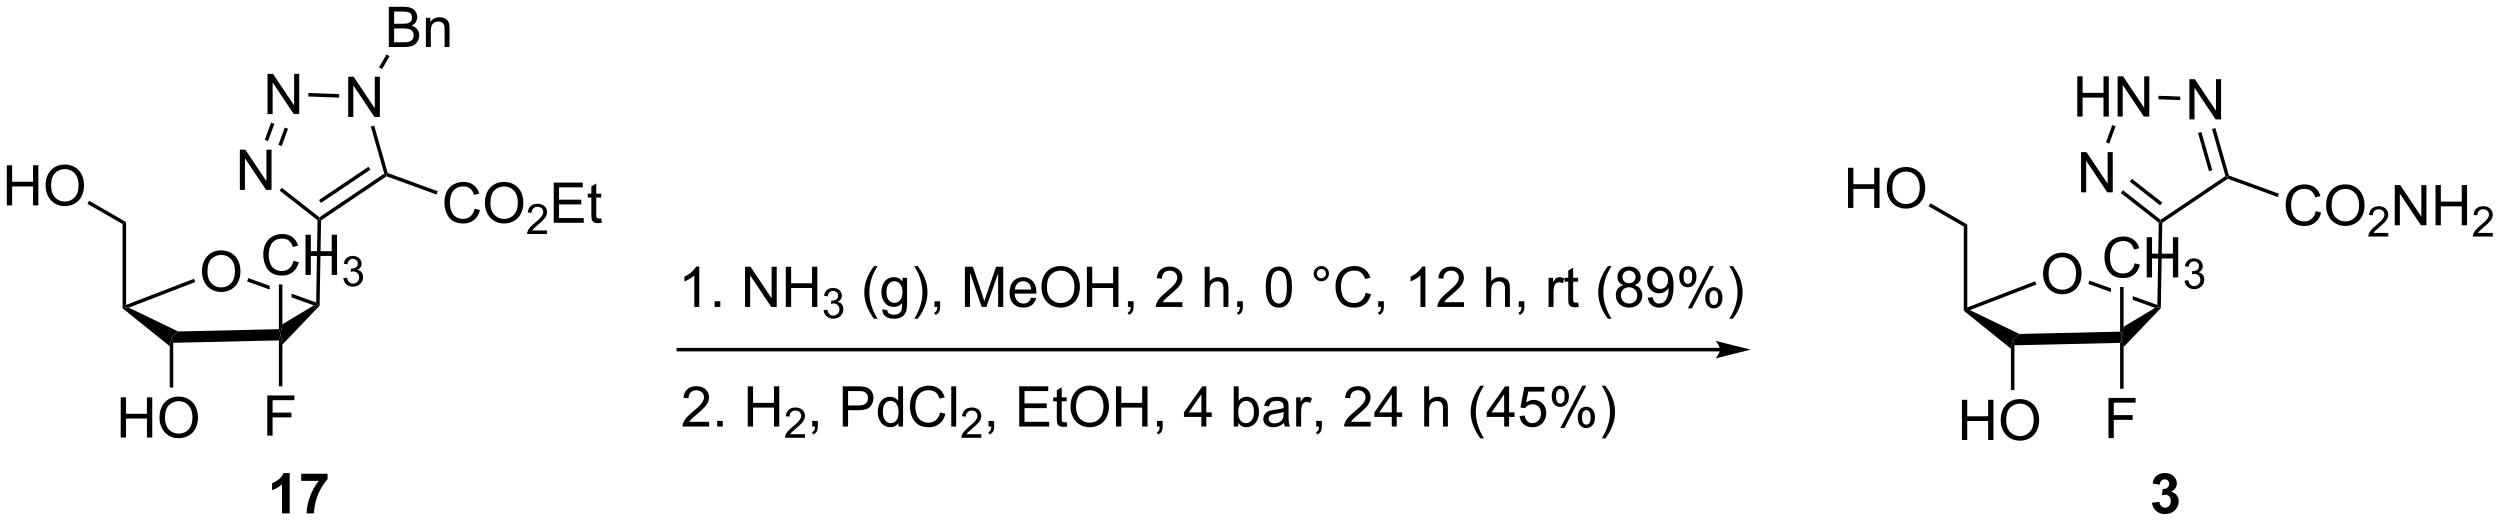 <?xml version="1.0" encoding="UTF-8"?>
<!DOCTYPE svg PUBLIC '-//W3C//DTD SVG 1.0//EN'
          'http://www.w3.org/TR/2001/REC-SVG-20010904/DTD/svg10.dtd'>
<svg stroke-dasharray="none" shape-rendering="auto" xmlns="http://www.w3.org/2000/svg" font-family="'Dialog'" text-rendering="auto" width="977" fill-opacity="1" color-interpolation="auto" color-rendering="auto" preserveAspectRatio="xMidYMid meet" font-size="12px" viewBox="0 0 977 204" fill="black" xmlns:xlink="http://www.w3.org/1999/xlink" stroke="black" image-rendering="auto" stroke-miterlimit="10" stroke-linecap="square" stroke-linejoin="miter" font-style="normal" stroke-width="1" height="204" stroke-dashoffset="0" font-weight="normal" stroke-opacity="1"
><!--Generated by the Batik Graphics2D SVG Generator--><defs id="genericDefs"
  /><g
  ><defs id="defs1"
    ><clipPath clipPathUnits="userSpaceOnUse" id="clipPath1"
      ><path d="M2.286 1.596 L368.596 1.596 L368.596 77.933 L2.286 77.933 L2.286 1.596 Z"
      /></clipPath
      ><clipPath clipPathUnits="userSpaceOnUse" id="clipPath2"
      ><path d="M0.622 15.857 L0.622 90.072 L356.747 90.072 L356.747 15.857 Z"
      /></clipPath
    ></defs
    ><g transform="scale(2.667,2.667) translate(-2.286,-1.596) matrix(1.029,0,0,1.029,1.646,-14.715)"
    ><path d="M29.385 54.543 Q29.385 53.116 30.151 52.311 Q30.916 51.504 32.127 51.504 Q32.919 51.504 33.554 51.884 Q34.192 52.261 34.526 52.939 Q34.862 53.616 34.862 54.475 Q34.862 55.347 34.51 56.035 Q34.158 56.722 33.513 57.077 Q32.869 57.431 32.122 57.431 Q31.315 57.431 30.677 57.04 Q30.041 56.647 29.713 55.972 Q29.385 55.295 29.385 54.543 ZM30.166 54.553 Q30.166 55.59 30.721 56.186 Q31.278 56.78 32.119 56.78 Q32.974 56.78 33.526 56.178 Q34.08 55.577 34.08 54.472 Q34.08 53.772 33.843 53.251 Q33.606 52.73 33.151 52.444 Q32.697 52.155 32.13 52.155 Q31.325 52.155 30.744 52.709 Q30.166 53.261 30.166 54.553 Z" stroke="none" clip-path="url(#clipPath2)"
    /></g
    ><g transform="matrix(2.743,0,0,2.743,-1.707,-43.495)"
    ><path d="M25.302 64.696 L25.052 63.901 L26.001 63.08 L40.356 62.753 L40.606 63.548 L40.356 64.354 Z" stroke="none" clip-path="url(#clipPath2)"
    /></g
    ><g transform="matrix(2.743,0,0,2.743,-1.707,-43.495)"
    ><path d="M40.856 64.95 L40.606 63.548 L40.856 62.056 L45.331 59.364 L45.909 59.306 L46.157 59.405 Z" stroke="none" clip-path="url(#clipPath2)"
    /></g
    ><g transform="matrix(2.743,0,0,2.743,-1.707,-43.495)"
    ><path d="M35.993 55.481 L35.825 55.952 L39.056 57.112 L39.056 57.112 L39.056 56.58 L35.993 55.481 ZM42.156 57.693 L42.156 58.224 L42.156 58.224 L45.331 59.364 L45.909 59.306 L45.665 58.953 L42.156 57.693 Z" stroke="none" clip-path="url(#clipPath2)"
    /></g
    ><g transform="matrix(2.743,0,0,2.743,-1.707,-43.495)"
    ><path d="M28.255 55.576 L28.435 56.043 L18.962 59.686 L18.335 59.659 L18.585 59.295 Z" stroke="none" clip-path="url(#clipPath2)"
    /></g
    ><g transform="matrix(2.743,0,0,2.743,-1.707,-43.495)"
    ><path d="M18.085 59.777 L18.335 59.659 L18.962 59.686 L26.001 63.08 L25.052 63.901 L24.802 65.179 Z" stroke="none" clip-path="url(#clipPath2)"
    /></g
    ><g transform="matrix(2.743,0,0,2.743,-1.707,-43.495)"
    ><path d="M50.231 32.515 L50.231 26.789 L51.01 26.789 L54.017 31.283 L54.017 26.789 L54.744 26.789 L54.744 32.515 L53.965 32.515 L50.958 28.015 L50.958 32.515 L50.231 32.515 Z" stroke="none" clip-path="url(#clipPath2)"
    /></g
    ><g transform="matrix(2.743,0,0,2.743,-1.707,-43.495)"
    ><path d="M38.738 32.105 L38.738 26.378 L39.517 26.378 L42.525 30.873 L42.525 26.378 L43.251 26.378 L43.251 32.105 L42.473 32.105 L39.465 27.605 L39.465 32.105 L38.738 32.105 Z" stroke="none" clip-path="url(#clipPath2)"
    /></g
    ><g transform="matrix(2.743,0,0,2.743,-1.707,-43.495)"
    ><path d="M34.796 42.908 L34.796 37.181 L35.575 37.181 L38.583 41.676 L38.583 37.181 L39.309 37.181 L39.309 42.908 L38.531 42.908 L35.523 38.408 L35.523 42.908 L34.796 42.908 Z" stroke="none" clip-path="url(#clipPath2)"
    /></g
    ><g transform="matrix(2.743,0,0,2.743,-1.707,-43.495)"
    ><path d="M46.366 47.255 L46.118 47.12 L46.13 46.812 L55.367 40.591 L55.658 40.697 L55.691 40.976 ZM46.349 44.771 L53.394 40.028 L53.114 39.613 L46.07 44.356 Z" stroke="none" clip-path="url(#clipPath2)"
    /></g
    ><g transform="matrix(2.743,0,0,2.743,-1.707,-43.495)"
    ><path d="M55.863 40.506 L55.658 40.697 L55.367 40.591 L53.45 33.884 L53.931 33.746 Z" stroke="none" clip-path="url(#clipPath2)"
    /></g
    ><g transform="matrix(2.743,0,0,2.743,-1.707,-43.495)"
    ><path d="M48.94 29.263 L48.922 29.763 L44.545 29.606 L44.563 29.107 Z" stroke="none" clip-path="url(#clipPath2)"
    /></g
    ><g transform="matrix(2.743,0,0,2.743,-1.707,-43.495)"
    ><path d="M39.246 33.319 L39.715 33.49 L38.815 35.959 L38.345 35.788 ZM41.19 34.029 L40.289 36.498 L40.759 36.669 L41.66 34.2 Z" stroke="none" clip-path="url(#clipPath2)"
    /></g
    ><g transform="matrix(2.743,0,0,2.743,-1.707,-43.495)"
    ><path d="M40.458 43.008 L40.766 42.614 L46.13 46.812 L46.118 47.12 L45.866 47.24 Z" stroke="none" clip-path="url(#clipPath2)"
    /></g
    ><g transform="matrix(2.743,0,0,2.743,-1.707,-43.495)"
    ><path d="M17.821 78.189 L17.821 72.462 L18.579 72.462 L18.579 74.814 L21.556 74.814 L21.556 72.462 L22.314 72.462 L22.314 78.189 L21.556 78.189 L21.556 75.488 L18.579 75.488 L18.579 78.189 L17.821 78.189 ZM23.346 75.4 Q23.346 73.972 24.112 73.168 Q24.877 72.361 26.088 72.361 Q26.88 72.361 27.515 72.741 Q28.154 73.118 28.487 73.795 Q28.823 74.472 28.823 75.332 Q28.823 76.204 28.471 76.892 Q28.12 77.579 27.474 77.933 Q26.831 78.288 26.083 78.288 Q25.276 78.288 24.638 77.897 Q24.002 77.504 23.674 76.829 Q23.346 76.152 23.346 75.4 ZM24.127 75.41 Q24.127 76.446 24.682 77.043 Q25.239 77.636 26.081 77.636 Q26.935 77.636 27.487 77.035 Q28.041 76.433 28.041 75.329 Q28.041 74.629 27.805 74.108 Q27.567 73.587 27.112 73.301 Q26.659 73.011 26.091 73.011 Q25.286 73.011 24.706 73.566 Q24.127 74.118 24.127 75.41 Z" stroke="none" clip-path="url(#clipPath2)"
    /></g
    ><g transform="matrix(2.743,0,0,2.743,-1.707,-43.495)"
    ><path d="M24.802 65.179 L25.052 63.901 L25.302 64.696 L25.302 71.072 L24.802 71.072 Z" stroke="none" clip-path="url(#clipPath2)"
    /></g
    ><g transform="matrix(2.743,0,0,2.743,-1.707,-43.495)"
    ><path d="M38.7 77.923 L38.7 72.196 L42.564 72.196 L42.564 72.871 L39.458 72.871 L39.458 74.644 L42.145 74.644 L42.145 75.321 L39.458 75.321 L39.458 77.923 L38.7 77.923 Z" stroke="none" clip-path="url(#clipPath2)"
    /></g
    ><g transform="matrix(2.743,0,0,2.743,-1.707,-43.495)"
    ><path d="M40.356 64.354 L40.606 63.548 L40.856 64.95 L40.856 70.889 L40.356 70.889 Z" stroke="none" clip-path="url(#clipPath2)"
    /></g
    ><g transform="matrix(2.743,0,0,2.743,-1.707,-43.495)"
    ><path d="M45.866 47.24 L46.118 47.12 L46.366 47.255 L46.157 59.405 L45.909 59.306 L45.665 58.953 Z" stroke="none" clip-path="url(#clipPath2)"
    /></g
    ><g transform="matrix(2.743,0,0,2.743,-1.707,-43.495)"
    ><path d="M18.585 59.295 L18.335 59.659 L18.085 59.777 L18.085 47.785 L18.585 47.496 Z" stroke="none" clip-path="url(#clipPath2)"
    /></g
    ><g transform="matrix(2.743,0,0,2.743,-1.707,-43.495)"
    ><path d="M1.595 45.124 L1.595 39.398 L2.352 39.398 L2.352 41.749 L5.329 41.749 L5.329 39.398 L6.087 39.398 L6.087 45.124 L5.329 45.124 L5.329 42.424 L2.352 42.424 L2.352 45.124 L1.595 45.124 ZM7.119 42.335 Q7.119 40.908 7.885 40.104 Q8.65 39.296 9.861 39.296 Q10.653 39.296 11.289 39.676 Q11.927 40.054 12.26 40.731 Q12.596 41.408 12.596 42.268 Q12.596 43.14 12.244 43.828 Q11.893 44.515 11.247 44.869 Q10.604 45.223 9.856 45.223 Q9.049 45.223 8.411 44.833 Q7.776 44.44 7.447 43.765 Q7.119 43.088 7.119 42.335 ZM7.901 42.346 Q7.901 43.382 8.455 43.979 Q9.012 44.572 9.854 44.572 Q10.708 44.572 11.26 43.971 Q11.815 43.369 11.815 42.265 Q11.815 41.565 11.578 41.044 Q11.341 40.523 10.885 40.236 Q10.432 39.947 9.864 39.947 Q9.059 39.947 8.479 40.502 Q7.901 41.054 7.901 42.346 Z" stroke="none" clip-path="url(#clipPath2)"
    /></g
    ><g transform="matrix(2.743,0,0,2.743,-1.707,-43.495)"
    ><path d="M18.585 47.496 L18.085 47.785 L13.08 44.895 L13.33 44.461 Z" stroke="none" clip-path="url(#clipPath2)"
    /></g
    ><g transform="matrix(2.743,0,0,2.743,-1.707,-43.495)"
    ><path d="M68.245 45.59 L69.003 45.781 Q68.766 46.715 68.147 47.208 Q67.527 47.697 66.633 47.697 Q65.706 47.697 65.126 47.32 Q64.547 46.942 64.243 46.228 Q63.941 45.512 63.941 44.692 Q63.941 43.796 64.282 43.132 Q64.626 42.465 65.256 42.119 Q65.886 41.773 66.644 41.773 Q67.503 41.773 68.089 42.21 Q68.675 42.648 68.907 43.442 L68.159 43.616 Q67.962 42.991 67.581 42.708 Q67.204 42.421 66.628 42.421 Q65.969 42.421 65.524 42.739 Q65.081 43.054 64.902 43.588 Q64.722 44.122 64.722 44.687 Q64.722 45.419 64.936 45.963 Q65.149 46.507 65.597 46.778 Q66.047 47.046 66.571 47.046 Q67.206 47.046 67.647 46.679 Q68.089 46.312 68.245 45.59 ZM69.708 44.809 Q69.708 43.382 70.473 42.577 Q71.239 41.77 72.45 41.77 Q73.242 41.77 73.877 42.15 Q74.515 42.528 74.848 43.205 Q75.184 43.882 75.184 44.741 Q75.184 45.614 74.833 46.301 Q74.481 46.989 73.835 47.343 Q73.192 47.697 72.445 47.697 Q71.637 47.697 70.999 47.306 Q70.364 46.913 70.036 46.239 Q69.708 45.562 69.708 44.809 ZM70.489 44.82 Q70.489 45.856 71.044 46.452 Q71.601 47.046 72.442 47.046 Q73.296 47.046 73.848 46.445 Q74.403 45.843 74.403 44.739 Q74.403 44.038 74.166 43.517 Q73.929 42.997 73.473 42.71 Q73.02 42.421 72.453 42.421 Q71.648 42.421 71.067 42.976 Q70.489 43.528 70.489 44.82 Z" stroke="none" clip-path="url(#clipPath2)"
    /></g
    ><g transform="matrix(2.743,0,0,2.743,-1.707,-43.495)"
    ><path d="M78.564 48.69 L78.564 49.198 L75.724 49.198 Q75.718 49.007 75.786 48.831 Q75.894 48.542 76.132 48.261 Q76.372 47.98 76.823 47.61 Q77.523 47.036 77.769 46.7 Q78.015 46.364 78.015 46.065 Q78.015 45.753 77.79 45.538 Q77.568 45.321 77.206 45.321 Q76.826 45.321 76.597 45.55 Q76.368 45.778 76.367 46.183 L75.823 46.128 Q75.88 45.52 76.243 45.204 Q76.607 44.886 77.218 44.886 Q77.837 44.886 78.197 45.23 Q78.558 45.571 78.558 46.077 Q78.558 46.335 78.453 46.585 Q78.347 46.833 78.101 47.108 Q77.857 47.384 77.288 47.864 Q76.814 48.263 76.679 48.405 Q76.544 48.548 76.456 48.69 L78.564 48.69 Z" stroke="none" clip-path="url(#clipPath2)"
    /></g
    ><g transform="matrix(2.743,0,0,2.743,-1.707,-43.495)"
    ><path d="M79.512 47.598 L79.512 41.872 L83.653 41.872 L83.653 42.546 L80.27 42.546 L80.27 44.301 L83.439 44.301 L83.439 44.973 L80.27 44.973 L80.27 46.921 L83.785 46.921 L83.785 47.598 L79.512 47.598 ZM86.278 46.968 L86.379 47.59 Q86.082 47.653 85.848 47.653 Q85.465 47.653 85.254 47.533 Q85.043 47.411 84.957 47.213 Q84.871 47.015 84.871 46.382 L84.871 43.997 L84.356 43.997 L84.356 43.45 L84.871 43.45 L84.871 42.421 L85.572 41.999 L85.572 43.45 L86.278 43.45 L86.278 43.997 L85.572 43.997 L85.572 46.421 Q85.572 46.723 85.608 46.809 Q85.645 46.895 85.728 46.947 Q85.814 46.997 85.97 46.997 Q86.088 46.997 86.278 46.968 Z" stroke="none" clip-path="url(#clipPath2)"
    /></g
    ><g transform="matrix(2.743,0,0,2.743,-1.707,-43.495)"
    ><path d="M55.691 40.976 L55.658 40.697 L55.863 40.506 L62.995 43.108 L62.823 43.578 Z" stroke="none" clip-path="url(#clipPath2)"
    /></g
    ><g transform="matrix(2.743,0,0,2.743,-1.707,-43.495)"
    ><path d="M56.02 22.556 L56.02 16.829 L58.169 16.829 Q58.825 16.829 59.221 17.004 Q59.619 17.176 59.843 17.538 Q60.067 17.9 60.067 18.293 Q60.067 18.66 59.866 18.986 Q59.669 19.308 59.267 19.509 Q59.786 19.66 60.064 20.027 Q60.346 20.394 60.346 20.894 Q60.346 21.298 60.174 21.644 Q60.004 21.988 59.754 22.176 Q59.504 22.363 59.127 22.459 Q58.752 22.556 58.205 22.556 L56.02 22.556 ZM56.778 19.236 L58.017 19.236 Q58.52 19.236 58.739 19.168 Q59.028 19.082 59.174 18.884 Q59.322 18.683 59.322 18.384 Q59.322 18.098 59.184 17.881 Q59.049 17.665 58.794 17.584 Q58.541 17.504 57.924 17.504 L56.778 17.504 L56.778 19.236 ZM56.778 21.879 L58.205 21.879 Q58.572 21.879 58.721 21.853 Q58.981 21.806 59.156 21.697 Q59.333 21.587 59.444 21.379 Q59.559 21.168 59.559 20.894 Q59.559 20.574 59.395 20.34 Q59.231 20.103 58.939 20.006 Q58.65 19.91 58.103 19.91 L56.778 19.91 L56.778 21.879 ZM61.299 22.556 L61.299 18.407 L61.931 18.407 L61.931 18.996 Q62.387 18.314 63.252 18.314 Q63.627 18.314 63.939 18.449 Q64.254 18.582 64.411 18.801 Q64.567 19.019 64.629 19.322 Q64.668 19.517 64.668 20.004 L64.668 22.556 L63.965 22.556 L63.965 20.032 Q63.965 19.603 63.882 19.389 Q63.801 19.176 63.593 19.051 Q63.385 18.923 63.103 18.923 Q62.653 18.923 62.327 19.209 Q62.002 19.493 62.002 20.29 L62.002 22.556 L61.299 22.556 Z" stroke="none" clip-path="url(#clipPath2)"
    /></g
    ><g transform="matrix(2.743,0,0,2.743,-1.707,-43.495)"
    ><path d="M55.059 25.702 L54.626 25.452 L55.69 23.609 L56.123 23.859 Z" stroke="none" clip-path="url(#clipPath2)"
    /></g
    ><g transform="matrix(2.743,0,0,2.743,-1.707,-43.495)"
    ><path d="M42.434 53.015 L43.192 53.205 Q42.955 54.14 42.335 54.632 Q41.715 55.122 40.822 55.122 Q39.895 55.122 39.314 54.744 Q38.736 54.367 38.432 53.653 Q38.13 52.937 38.13 52.117 Q38.13 51.221 38.471 50.557 Q38.814 49.89 39.445 49.544 Q40.075 49.197 40.833 49.197 Q41.692 49.197 42.278 49.635 Q42.864 50.072 43.096 50.867 L42.348 51.041 Q42.15 50.416 41.77 50.132 Q41.393 49.846 40.817 49.846 Q40.158 49.846 39.713 50.163 Q39.27 50.479 39.09 51.013 Q38.911 51.546 38.911 52.111 Q38.911 52.843 39.124 53.388 Q39.338 53.932 39.786 54.203 Q40.236 54.471 40.76 54.471 Q41.395 54.471 41.835 54.104 Q42.278 53.736 42.434 53.015 ZM44.149 55.023 L44.149 49.296 L44.907 49.296 L44.907 51.648 L47.883 51.648 L47.883 49.296 L48.641 49.296 L48.641 55.023 L47.883 55.023 L47.883 52.322 L44.907 52.322 L44.907 55.023 L44.149 55.023 Z" stroke="none" clip-path="url(#clipPath2)"
    /></g
    ><g transform="matrix(2.743,0,0,2.743,-1.707,-43.495)"
    ><path d="M49.538 55.488 L50.065 55.418 Q50.157 55.867 50.374 56.064 Q50.592 56.262 50.907 56.262 Q51.278 56.262 51.534 56.004 Q51.792 55.746 51.792 55.365 Q51.792 55.002 51.553 54.767 Q51.317 54.531 50.95 54.531 Q50.801 54.531 50.579 54.59 L50.637 54.127 Q50.69 54.133 50.721 54.133 Q51.059 54.133 51.329 53.957 Q51.598 53.781 51.598 53.414 Q51.598 53.125 51.401 52.935 Q51.206 52.744 50.895 52.744 Q50.587 52.744 50.382 52.937 Q50.176 53.131 50.118 53.517 L49.59 53.424 Q49.688 52.892 50.03 52.601 Q50.374 52.31 50.883 52.31 Q51.235 52.31 51.53 52.461 Q51.827 52.611 51.983 52.873 Q52.139 53.133 52.139 53.426 Q52.139 53.705 51.989 53.933 Q51.84 54.162 51.547 54.297 Q51.928 54.385 52.139 54.662 Q52.35 54.937 52.35 55.353 Q52.35 55.916 51.94 56.308 Q51.53 56.699 50.903 56.699 Q50.339 56.699 49.964 56.363 Q49.59 56.025 49.538 55.488 Z" stroke="none" clip-path="url(#clipPath2)"
    /></g
    ><g transform="matrix(2.743,0,0,2.743,-1.707,-43.495)"
    ><path d="M40.856 62.056 L40.606 63.548 L40.356 62.753 L40.356 56.389 L40.856 56.389 Z" stroke="none" clip-path="url(#clipPath2)"
    /></g
    ><g transform="matrix(2.743,0,0,2.743,-1.707,-43.495)"
    ><path d="M100.248 59.585 L99.544 59.585 L99.544 55.103 Q99.289 55.346 98.878 55.588 Q98.466 55.83 98.138 55.953 L98.138 55.273 Q98.727 54.994 99.167 54.601 Q99.609 54.205 99.794 53.835 L100.248 53.835 L100.248 59.585 ZM102.442 59.585 L102.442 58.783 L103.244 58.783 L103.244 59.585 L102.442 59.585 ZM106.77 59.585 L106.77 53.859 L107.548 53.859 L110.556 58.353 L110.556 53.859 L111.283 53.859 L111.283 59.585 L110.504 59.585 L107.496 55.085 L107.496 59.585 L106.77 59.585 ZM112.578 59.585 L112.578 53.859 L113.336 53.859 L113.336 56.21 L116.313 56.21 L116.313 53.859 L117.07 53.859 L117.07 59.585 L116.313 59.585 L116.313 56.885 L113.336 56.885 L113.336 59.585 L112.578 59.585 Z" stroke="none" clip-path="url(#clipPath2)"
    /></g
    ><g transform="matrix(2.743,0,0,2.743,-1.707,-43.495)"
    ><path d="M117.967 60.05 L118.494 59.98 Q118.586 60.429 118.803 60.627 Q119.022 60.824 119.336 60.824 Q119.707 60.824 119.963 60.566 Q120.221 60.308 120.221 59.928 Q120.221 59.564 119.983 59.33 Q119.746 59.093 119.379 59.093 Q119.231 59.093 119.008 59.152 L119.067 58.689 Q119.119 58.695 119.15 58.695 Q119.488 58.695 119.758 58.519 Q120.028 58.343 120.028 57.976 Q120.028 57.687 119.83 57.498 Q119.635 57.306 119.324 57.306 Q119.016 57.306 118.811 57.5 Q118.606 57.693 118.547 58.08 L118.02 57.986 Q118.117 57.455 118.459 57.164 Q118.803 56.873 119.313 56.873 Q119.664 56.873 119.959 57.023 Q120.256 57.174 120.412 57.435 Q120.569 57.695 120.569 57.988 Q120.569 58.267 120.418 58.496 Q120.27 58.724 119.977 58.859 Q120.358 58.947 120.569 59.224 Q120.779 59.5 120.779 59.916 Q120.779 60.478 120.369 60.871 Q119.959 61.261 119.332 61.261 Q118.768 61.261 118.393 60.925 Q118.02 60.588 117.967 60.05 Z" stroke="none" clip-path="url(#clipPath2)"
    /></g
    ><g transform="matrix(2.743,0,0,2.743,-1.707,-43.495)"
    ><path d="M125.147 61.27 Q124.564 60.536 124.16 59.551 Q123.759 58.565 123.759 57.51 Q123.759 56.58 124.061 55.728 Q124.413 54.742 125.147 53.76 L125.65 53.76 Q125.178 54.572 125.025 54.921 Q124.788 55.46 124.65 56.046 Q124.483 56.775 124.483 57.515 Q124.483 59.393 125.65 61.27 L125.147 61.27 ZM126.337 59.929 L127.022 60.031 Q127.064 60.348 127.259 60.492 Q127.522 60.687 127.975 60.687 Q128.462 60.687 128.728 60.492 Q128.993 60.296 129.087 59.945 Q129.142 59.731 129.139 59.041 Q128.678 59.585 127.991 59.585 Q127.134 59.585 126.665 58.968 Q126.196 58.351 126.196 57.486 Q126.196 56.893 126.41 56.393 Q126.626 55.89 127.035 55.617 Q127.444 55.343 127.993 55.343 Q128.728 55.343 129.204 55.937 L129.204 55.437 L129.853 55.437 L129.853 59.023 Q129.853 59.992 129.655 60.395 Q129.459 60.801 129.03 61.036 Q128.603 61.27 127.978 61.27 Q127.236 61.27 126.777 60.934 Q126.321 60.601 126.337 59.929 ZM126.92 57.437 Q126.92 58.252 127.243 58.627 Q127.569 59.002 128.056 59.002 Q128.54 59.002 128.868 58.63 Q129.196 58.257 129.196 57.46 Q129.196 56.697 128.858 56.312 Q128.522 55.924 128.045 55.924 Q127.577 55.924 127.249 56.307 Q126.92 56.687 126.92 57.437 ZM131.377 61.27 L130.872 61.27 Q132.042 59.393 132.042 57.515 Q132.042 56.781 131.872 56.057 Q131.739 55.471 131.502 54.932 Q131.349 54.58 130.872 53.76 L131.377 53.76 Q132.112 54.742 132.463 55.728 Q132.763 56.58 132.763 57.51 Q132.763 58.565 132.359 59.551 Q131.956 60.536 131.377 61.27 ZM133.763 59.585 L133.763 58.783 L134.565 58.783 L134.565 59.585 Q134.565 60.028 134.409 60.299 Q134.252 60.57 133.911 60.718 L133.716 60.419 Q133.94 60.32 134.044 60.13 Q134.151 59.942 134.161 59.585 L133.763 59.585 ZM138.091 59.585 L138.091 53.859 L139.232 53.859 L140.588 57.913 Q140.776 58.478 140.862 58.76 Q140.958 58.447 141.167 57.843 L142.536 53.859 L143.557 53.859 L143.557 59.585 L142.825 59.585 L142.825 54.791 L141.161 59.585 L140.479 59.585 L138.823 54.71 L138.823 59.585 L138.091 59.585 ZM147.529 58.249 L148.255 58.338 Q148.083 58.976 147.617 59.328 Q147.154 59.679 146.432 59.679 Q145.521 59.679 144.987 59.119 Q144.456 58.557 144.456 57.546 Q144.456 56.499 144.995 55.921 Q145.534 55.343 146.393 55.343 Q147.224 55.343 147.75 55.911 Q148.279 56.476 148.279 57.502 Q148.279 57.565 148.276 57.69 L145.182 57.69 Q145.221 58.374 145.567 58.739 Q145.917 59.101 146.435 59.101 Q146.823 59.101 147.096 58.898 Q147.37 58.695 147.529 58.249 ZM145.221 57.111 L147.536 57.111 Q147.489 56.588 147.271 56.328 Q146.935 55.921 146.401 55.921 Q145.917 55.921 145.586 56.247 Q145.255 56.57 145.221 57.111 ZM148.999 56.796 Q148.999 55.369 149.764 54.565 Q150.53 53.757 151.741 53.757 Q152.532 53.757 153.168 54.137 Q153.806 54.515 154.139 55.192 Q154.475 55.869 154.475 56.728 Q154.475 57.601 154.124 58.288 Q153.772 58.976 153.126 59.33 Q152.483 59.684 151.736 59.684 Q150.928 59.684 150.29 59.294 Q149.655 58.9 149.327 58.226 Q148.999 57.549 148.999 56.796 ZM149.78 56.807 Q149.78 57.843 150.334 58.44 Q150.892 59.033 151.733 59.033 Q152.587 59.033 153.139 58.432 Q153.694 57.83 153.694 56.726 Q153.694 56.025 153.457 55.505 Q153.22 54.984 152.764 54.697 Q152.311 54.408 151.743 54.408 Q150.939 54.408 150.358 54.963 Q149.78 55.515 149.78 56.807 ZM155.474 59.585 L155.474 53.859 L156.232 53.859 L156.232 56.21 L159.208 56.21 L159.208 53.859 L159.966 53.859 L159.966 59.585 L159.208 59.585 L159.208 56.885 L156.232 56.885 L156.232 59.585 L155.474 59.585 ZM161.321 59.585 L161.321 58.783 L162.124 58.783 L162.124 59.585 Q162.124 60.028 161.967 60.299 Q161.811 60.57 161.47 60.718 L161.275 60.419 Q161.499 60.32 161.603 60.13 Q161.709 59.942 161.72 59.585 L161.321 59.585 ZM169.084 58.908 L169.084 59.585 L165.298 59.585 Q165.29 59.33 165.381 59.096 Q165.525 58.71 165.842 58.335 Q166.163 57.96 166.764 57.468 Q167.696 56.703 168.025 56.255 Q168.353 55.807 168.353 55.408 Q168.353 54.992 168.053 54.705 Q167.756 54.416 167.275 54.416 Q166.767 54.416 166.462 54.721 Q166.157 55.025 166.155 55.565 L165.431 55.492 Q165.506 54.682 165.991 54.26 Q166.475 53.835 167.29 53.835 Q168.116 53.835 168.595 54.294 Q169.077 54.749 169.077 55.424 Q169.077 55.768 168.936 56.101 Q168.795 56.432 168.467 56.799 Q168.142 57.166 167.384 57.807 Q166.751 58.338 166.571 58.528 Q166.392 58.718 166.275 58.908 L169.084 58.908 ZM172.256 59.585 L172.256 53.859 L172.959 53.859 L172.959 55.913 Q173.452 55.343 174.202 55.343 Q174.663 55.343 175.001 55.525 Q175.342 55.705 175.488 56.025 Q175.634 56.346 175.634 56.955 L175.634 59.585 L174.931 59.585 L174.931 56.955 Q174.931 56.429 174.702 56.19 Q174.475 55.947 174.056 55.947 Q173.743 55.947 173.467 56.111 Q173.194 56.273 173.077 56.551 Q172.959 56.828 172.959 57.315 L172.959 59.585 L172.256 59.585 ZM176.888 59.585 L176.888 58.783 L177.69 58.783 L177.69 59.585 Q177.69 60.028 177.534 60.299 Q177.377 60.57 177.036 60.718 L176.841 60.419 Q177.065 60.32 177.169 60.13 Q177.276 59.942 177.286 59.585 L176.888 59.585 ZM180.956 56.76 Q180.956 55.744 181.164 55.127 Q181.372 54.507 181.784 54.171 Q182.198 53.835 182.823 53.835 Q183.284 53.835 183.63 54.02 Q183.979 54.205 184.206 54.557 Q184.432 54.906 184.56 55.408 Q184.69 55.908 184.69 56.76 Q184.69 57.768 184.482 58.387 Q184.276 59.007 183.862 59.346 Q183.45 59.684 182.823 59.684 Q181.995 59.684 181.521 59.088 Q180.956 58.374 180.956 56.76 ZM181.677 56.76 Q181.677 58.171 182.008 58.637 Q182.338 59.103 182.823 59.103 Q183.307 59.103 183.635 58.635 Q183.966 58.166 183.966 56.76 Q183.966 55.346 183.635 54.882 Q183.307 54.416 182.815 54.416 Q182.331 54.416 182.042 54.828 Q181.677 55.351 181.677 56.76 ZM187.794 54.843 Q187.794 54.393 188.112 54.078 Q188.432 53.76 188.877 53.76 Q189.331 53.76 189.646 54.078 Q189.963 54.393 189.963 54.843 Q189.963 55.291 189.643 55.611 Q189.325 55.929 188.877 55.929 Q188.432 55.929 188.112 55.614 Q187.794 55.296 187.794 54.843 ZM188.221 54.843 Q188.221 55.117 188.414 55.309 Q188.607 55.502 188.88 55.502 Q189.151 55.502 189.344 55.309 Q189.536 55.117 189.536 54.843 Q189.536 54.57 189.344 54.377 Q189.151 54.182 188.88 54.182 Q188.607 54.182 188.414 54.377 Q188.221 54.57 188.221 54.843 ZM195.196 57.578 L195.954 57.768 Q195.717 58.703 195.097 59.195 Q194.478 59.684 193.584 59.684 Q192.657 59.684 192.077 59.307 Q191.499 58.929 191.194 58.215 Q190.892 57.499 190.892 56.679 Q190.892 55.783 191.233 55.119 Q191.577 54.453 192.207 54.106 Q192.837 53.76 193.595 53.76 Q194.454 53.76 195.04 54.197 Q195.626 54.635 195.858 55.429 L195.111 55.603 Q194.913 54.978 194.532 54.695 Q194.155 54.408 193.579 54.408 Q192.92 54.408 192.475 54.726 Q192.032 55.041 191.853 55.575 Q191.673 56.109 191.673 56.674 Q191.673 57.406 191.887 57.95 Q192.1 58.494 192.548 58.765 Q192.999 59.033 193.522 59.033 Q194.157 59.033 194.597 58.666 Q195.04 58.299 195.196 57.578 ZM196.982 59.585 L196.982 58.783 L197.784 58.783 L197.784 59.585 Q197.784 60.028 197.627 60.299 Q197.471 60.57 197.13 60.718 L196.935 60.419 Q197.159 60.32 197.263 60.13 Q197.37 59.942 197.38 59.585 L196.982 59.585 ZM203.698 59.585 L202.995 59.585 L202.995 55.103 Q202.739 55.346 202.328 55.588 Q201.917 55.83 201.588 55.953 L201.588 55.273 Q202.177 54.994 202.617 54.601 Q203.06 54.205 203.245 53.835 L203.698 53.835 L203.698 59.585 ZM209.194 58.908 L209.194 59.585 L205.407 59.585 Q205.4 59.33 205.491 59.096 Q205.634 58.71 205.952 58.335 Q206.272 57.96 206.874 57.468 Q207.806 56.703 208.134 56.255 Q208.462 55.807 208.462 55.408 Q208.462 54.992 208.163 54.705 Q207.866 54.416 207.384 54.416 Q206.876 54.416 206.571 54.721 Q206.267 55.025 206.264 55.565 L205.54 55.492 Q205.616 54.682 206.1 54.26 Q206.584 53.835 207.4 53.835 Q208.225 53.835 208.704 54.294 Q209.186 54.749 209.186 55.424 Q209.186 55.768 209.045 56.101 Q208.905 56.432 208.577 56.799 Q208.251 57.166 207.493 57.807 Q206.861 58.338 206.681 58.528 Q206.501 58.718 206.384 58.908 L209.194 58.908 ZM212.366 59.585 L212.366 53.859 L213.069 53.859 L213.069 55.913 Q213.561 55.343 214.311 55.343 Q214.772 55.343 215.111 55.525 Q215.452 55.705 215.597 56.025 Q215.743 56.346 215.743 56.955 L215.743 59.585 L215.04 59.585 L215.04 56.955 Q215.04 56.429 214.811 56.19 Q214.584 55.947 214.165 55.947 Q213.853 55.947 213.577 56.111 Q213.303 56.273 213.186 56.551 Q213.069 56.828 213.069 57.315 L213.069 59.585 L212.366 59.585 ZM216.997 59.585 L216.997 58.783 L217.799 58.783 L217.799 59.585 Q217.799 60.028 217.643 60.299 Q217.487 60.57 217.146 60.718 L216.95 60.419 Q217.174 60.32 217.279 60.13 Q217.385 59.942 217.396 59.585 L216.997 59.585 ZM221.252 59.585 L221.252 55.437 L221.885 55.437 L221.885 56.065 Q222.127 55.624 222.331 55.484 Q222.536 55.343 222.784 55.343 Q223.138 55.343 223.505 55.57 L223.263 56.221 Q223.005 56.07 222.747 56.07 Q222.518 56.07 222.333 56.208 Q222.151 56.346 222.073 56.593 Q221.956 56.968 221.956 57.413 L221.956 59.585 L221.252 59.585 ZM225.458 58.955 L225.56 59.578 Q225.263 59.64 225.029 59.64 Q224.646 59.64 224.435 59.52 Q224.224 59.398 224.138 59.2 Q224.052 59.002 224.052 58.369 L224.052 55.984 L223.536 55.984 L223.536 55.437 L224.052 55.437 L224.052 54.408 L224.752 53.986 L224.752 55.437 L225.458 55.437 L225.458 55.984 L224.752 55.984 L224.752 58.408 Q224.752 58.71 224.789 58.796 Q224.825 58.882 224.909 58.934 Q224.995 58.984 225.151 58.984 Q225.268 58.984 225.458 58.955 ZM229.713 61.27 Q229.13 60.536 228.726 59.551 Q228.325 58.565 228.325 57.51 Q228.325 56.58 228.627 55.728 Q228.979 54.742 229.713 53.76 L230.216 53.76 Q229.745 54.572 229.591 54.921 Q229.354 55.46 229.216 56.046 Q229.049 56.775 229.049 57.515 Q229.049 59.393 230.216 61.27 L229.713 61.27 ZM231.919 56.478 Q231.482 56.32 231.271 56.023 Q231.06 55.726 231.06 55.312 Q231.06 54.687 231.508 54.262 Q231.958 53.835 232.706 53.835 Q233.456 53.835 233.911 54.27 Q234.37 54.705 234.37 55.33 Q234.37 55.728 234.159 56.025 Q233.95 56.32 233.526 56.478 Q234.052 56.65 234.328 57.033 Q234.604 57.416 234.604 57.947 Q234.604 58.682 234.083 59.184 Q233.565 59.684 232.716 59.684 Q231.87 59.684 231.349 59.182 Q230.831 58.679 230.831 57.929 Q230.831 57.369 231.112 56.994 Q231.396 56.617 231.919 56.478 ZM231.779 55.288 Q231.779 55.695 232.039 55.953 Q232.302 56.21 232.721 56.21 Q233.127 56.21 233.385 55.955 Q233.646 55.697 233.646 55.328 Q233.646 54.94 233.377 54.676 Q233.112 54.413 232.713 54.413 Q232.31 54.413 232.044 54.671 Q231.779 54.929 231.779 55.288 ZM231.552 57.932 Q231.552 58.234 231.695 58.515 Q231.838 58.796 232.12 58.95 Q232.401 59.103 232.724 59.103 Q233.229 59.103 233.557 58.781 Q233.885 58.455 233.885 57.955 Q233.885 57.447 233.547 57.117 Q233.208 56.783 232.7 56.783 Q232.206 56.783 231.877 57.111 Q231.552 57.44 231.552 57.932 ZM235.392 58.26 L236.069 58.197 Q236.155 58.674 236.397 58.89 Q236.639 59.103 237.017 59.103 Q237.342 59.103 237.584 58.955 Q237.829 58.807 237.986 58.559 Q238.142 58.312 238.246 57.89 Q238.353 57.468 238.353 57.031 Q238.353 56.984 238.35 56.89 Q238.139 57.226 237.772 57.434 Q237.407 57.643 236.983 57.643 Q236.272 57.643 235.78 57.127 Q235.288 56.611 235.288 55.768 Q235.288 54.898 235.801 54.367 Q236.314 53.835 237.087 53.835 Q237.647 53.835 238.108 54.137 Q238.571 54.437 238.811 54.994 Q239.053 55.549 239.053 56.603 Q239.053 57.703 238.814 58.353 Q238.577 59.002 238.105 59.343 Q237.634 59.684 237.001 59.684 Q236.329 59.684 235.902 59.312 Q235.478 58.937 235.392 58.26 ZM238.272 55.734 Q238.272 55.127 237.949 54.773 Q237.626 54.416 237.173 54.416 Q236.704 54.416 236.355 54.799 Q236.009 55.182 236.009 55.791 Q236.009 56.338 236.34 56.682 Q236.67 57.023 237.155 57.023 Q237.642 57.023 237.957 56.682 Q238.272 56.338 238.272 55.734 ZM239.87 55.234 Q239.87 54.619 240.177 54.19 Q240.487 53.76 241.073 53.76 Q241.612 53.76 241.963 54.145 Q242.317 54.531 242.317 55.275 Q242.317 56.002 241.961 56.395 Q241.604 56.788 241.081 56.788 Q240.56 56.788 240.213 56.403 Q239.87 56.015 239.87 55.234 ZM241.091 54.244 Q240.831 54.244 240.656 54.471 Q240.482 54.697 240.482 55.304 Q240.482 55.853 240.656 56.08 Q240.833 56.304 241.091 56.304 Q241.357 56.304 241.531 56.078 Q241.706 55.851 241.706 55.249 Q241.706 54.695 241.529 54.471 Q241.354 54.244 241.091 54.244 ZM241.096 59.796 L244.229 53.76 L244.799 53.76 L241.677 59.796 L241.096 59.796 ZM243.573 58.242 Q243.573 57.624 243.88 57.197 Q244.19 56.768 244.779 56.768 Q245.317 56.768 245.672 57.153 Q246.026 57.538 246.026 58.283 Q246.026 59.01 245.667 59.403 Q245.31 59.796 244.784 59.796 Q244.263 59.796 243.917 59.408 Q243.573 59.018 243.573 58.242 ZM244.799 57.252 Q244.534 57.252 244.359 57.478 Q244.185 57.705 244.185 58.312 Q244.185 58.859 244.359 59.085 Q244.536 59.312 244.794 59.312 Q245.065 59.312 245.237 59.085 Q245.411 58.859 245.411 58.257 Q245.411 57.703 245.234 57.478 Q245.06 57.252 244.799 57.252 ZM247.506 61.27 L247.001 61.27 Q248.17 59.393 248.17 57.515 Q248.17 56.781 248.001 56.057 Q247.868 55.471 247.631 54.932 Q247.478 54.58 247.001 53.76 L247.506 53.76 Q248.241 54.742 248.592 55.728 Q248.892 56.58 248.892 57.51 Q248.892 58.565 248.488 59.551 Q248.084 60.536 247.506 61.27 Z" stroke="none" clip-path="url(#clipPath2)"
    /></g
    ><g transform="matrix(2.743,0,0,2.743,-1.707,-43.495)"
    ><path d="M101.648 75.951 L101.648 76.628 L97.861 76.628 Q97.854 76.373 97.945 76.138 Q98.088 75.753 98.406 75.378 Q98.726 75.003 99.328 74.51 Q100.26 73.745 100.588 73.297 Q100.916 72.849 100.916 72.451 Q100.916 72.034 100.617 71.748 Q100.32 71.458 99.838 71.458 Q99.33 71.458 99.025 71.763 Q98.721 72.068 98.718 72.607 L97.994 72.534 Q98.07 71.724 98.554 71.302 Q99.038 70.878 99.854 70.878 Q100.679 70.878 101.158 71.336 Q101.64 71.792 101.64 72.466 Q101.64 72.81 101.499 73.143 Q101.359 73.474 101.031 73.841 Q100.705 74.208 99.947 74.849 Q99.314 75.38 99.135 75.57 Q98.955 75.76 98.838 75.951 L101.648 75.951 ZM102.795 76.628 L102.795 75.826 L103.597 75.826 L103.597 76.628 L102.795 76.628 ZM107.154 76.628 L107.154 70.901 L107.912 70.901 L107.912 73.253 L110.889 73.253 L110.889 70.901 L111.647 70.901 L111.647 76.628 L110.889 76.628 L110.889 73.927 L107.912 73.927 L107.912 76.628 L107.154 76.628 Z" stroke="none" clip-path="url(#clipPath2)"
    /></g
    ><g transform="matrix(2.743,0,0,2.743,-1.707,-43.495)"
    ><path d="M115.313 77.72 L115.313 78.228 L112.473 78.228 Q112.467 78.036 112.535 77.861 Q112.643 77.571 112.881 77.29 Q113.121 77.009 113.572 76.64 Q114.272 76.066 114.518 75.73 Q114.764 75.394 114.764 75.095 Q114.764 74.782 114.539 74.567 Q114.317 74.351 113.955 74.351 Q113.574 74.351 113.346 74.579 Q113.117 74.808 113.115 75.212 L112.572 75.157 Q112.629 74.55 112.992 74.234 Q113.356 73.915 113.967 73.915 Q114.586 73.915 114.945 74.259 Q115.307 74.601 115.307 75.107 Q115.307 75.364 115.201 75.614 Q115.096 75.862 114.85 76.138 Q114.606 76.413 114.037 76.894 Q113.563 77.292 113.428 77.435 Q113.293 77.577 113.205 77.72 L115.313 77.72 Z" stroke="none" clip-path="url(#clipPath2)"
    /></g
    ><g transform="matrix(2.743,0,0,2.743,-1.707,-43.495)"
    ><path d="M116.339 76.628 L116.339 75.826 L117.141 75.826 L117.141 76.628 Q117.141 77.07 116.985 77.341 Q116.829 77.612 116.487 77.76 L116.292 77.461 Q116.516 77.362 116.62 77.172 Q116.727 76.984 116.737 76.628 L116.339 76.628 ZM120.691 76.628 L120.691 70.901 L122.852 70.901 Q123.422 70.901 123.722 70.956 Q124.144 71.026 124.427 71.224 Q124.714 71.419 124.888 71.776 Q125.063 72.13 125.063 72.557 Q125.063 73.287 124.597 73.794 Q124.133 74.3 122.917 74.3 L121.448 74.3 L121.448 76.628 L120.691 76.628 ZM121.448 73.623 L122.93 73.623 Q123.665 73.623 123.972 73.349 Q124.282 73.076 124.282 72.581 Q124.282 72.222 124.099 71.966 Q123.917 71.708 123.62 71.628 Q123.43 71.576 122.915 71.576 L121.448 71.576 L121.448 73.623 ZM128.628 76.628 L128.628 76.104 Q128.235 76.722 127.469 76.722 Q126.972 76.722 126.555 76.448 Q126.141 76.175 125.912 75.685 Q125.683 75.193 125.683 74.557 Q125.683 73.935 125.888 73.43 Q126.097 72.925 126.511 72.656 Q126.925 72.385 127.438 72.385 Q127.813 72.385 128.105 72.544 Q128.399 72.701 128.581 72.956 L128.581 70.901 L129.282 70.901 L129.282 76.628 L128.628 76.628 ZM126.407 74.557 Q126.407 75.354 126.743 75.75 Q127.079 76.143 127.534 76.143 Q127.995 76.143 128.318 75.766 Q128.641 75.388 128.641 74.615 Q128.641 73.763 128.313 73.365 Q127.985 72.966 127.503 72.966 Q127.034 72.966 126.719 73.349 Q126.407 73.732 126.407 74.557 ZM134.562 74.62 L135.319 74.81 Q135.082 75.745 134.463 76.237 Q133.843 76.727 132.95 76.727 Q132.023 76.727 131.442 76.349 Q130.864 75.972 130.559 75.258 Q130.257 74.542 130.257 73.722 Q130.257 72.826 130.598 72.162 Q130.942 71.495 131.572 71.148 Q132.202 70.802 132.96 70.802 Q133.819 70.802 134.405 71.24 Q134.991 71.677 135.223 72.472 L134.476 72.646 Q134.278 72.021 133.898 71.737 Q133.52 71.451 132.944 71.451 Q132.286 71.451 131.84 71.768 Q131.398 72.083 131.218 72.617 Q131.038 73.151 131.038 73.716 Q131.038 74.448 131.252 74.992 Q131.465 75.537 131.913 75.807 Q132.364 76.076 132.887 76.076 Q133.523 76.076 133.963 75.708 Q134.405 75.341 134.562 74.62 ZM136.149 76.628 L136.149 70.901 L136.852 70.901 L136.852 76.628 L136.149 76.628 Z" stroke="none" clip-path="url(#clipPath2)"
    /></g
    ><g transform="matrix(2.743,0,0,2.743,-1.707,-43.495)"
    ><path d="M140.435 77.72 L140.435 78.228 L137.595 78.228 Q137.589 78.036 137.657 77.861 Q137.765 77.571 138.003 77.29 Q138.243 77.009 138.694 76.64 Q139.394 76.066 139.64 75.73 Q139.886 75.394 139.886 75.095 Q139.886 74.782 139.661 74.567 Q139.439 74.351 139.077 74.351 Q138.696 74.351 138.468 74.579 Q138.239 74.808 138.237 75.212 L137.694 75.157 Q137.751 74.55 138.114 74.234 Q138.478 73.915 139.089 73.915 Q139.708 73.915 140.067 74.259 Q140.429 74.601 140.429 75.107 Q140.429 75.364 140.323 75.614 Q140.218 75.862 139.972 76.138 Q139.728 76.413 139.159 76.894 Q138.685 77.292 138.55 77.435 Q138.415 77.577 138.327 77.72 L140.435 77.72 Z" stroke="none" clip-path="url(#clipPath2)"
    /></g
    ><g transform="matrix(2.743,0,0,2.743,-1.707,-43.495)"
    ><path d="M141.461 76.628 L141.461 75.826 L142.263 75.826 L142.263 76.628 Q142.263 77.07 142.107 77.341 Q141.951 77.612 141.609 77.76 L141.414 77.461 Q141.638 77.362 141.742 77.172 Q141.849 76.984 141.859 76.628 L141.461 76.628 ZM145.828 76.628 L145.828 70.901 L149.969 70.901 L149.969 71.576 L146.586 71.576 L146.586 73.331 L149.755 73.331 L149.755 74.003 L146.586 74.003 L146.586 75.951 L150.102 75.951 L150.102 76.628 L145.828 76.628 ZM152.594 75.998 L152.695 76.62 Q152.399 76.682 152.164 76.682 Q151.781 76.682 151.57 76.563 Q151.359 76.44 151.274 76.242 Q151.188 76.044 151.188 75.412 L151.188 73.026 L150.672 73.026 L150.672 72.479 L151.188 72.479 L151.188 71.451 L151.888 71.029 L151.888 72.479 L152.594 72.479 L152.594 73.026 L151.888 73.026 L151.888 75.451 Q151.888 75.753 151.925 75.839 Q151.961 75.925 152.044 75.977 Q152.13 76.026 152.287 76.026 Q152.404 76.026 152.594 75.998 ZM153.142 73.839 Q153.142 72.412 153.908 71.607 Q154.673 70.8 155.884 70.8 Q156.676 70.8 157.311 71.18 Q157.949 71.557 158.283 72.234 Q158.619 72.912 158.619 73.771 Q158.619 74.643 158.267 75.331 Q157.916 76.018 157.27 76.373 Q156.626 76.727 155.879 76.727 Q155.072 76.727 154.434 76.336 Q153.798 75.943 153.47 75.268 Q153.142 74.591 153.142 73.839 ZM153.923 73.849 Q153.923 74.885 154.478 75.482 Q155.035 76.076 155.876 76.076 Q156.731 76.076 157.283 75.474 Q157.837 74.873 157.837 73.768 Q157.837 73.068 157.6 72.547 Q157.363 72.026 156.908 71.74 Q156.454 71.451 155.887 71.451 Q155.082 71.451 154.501 72.005 Q153.923 72.557 153.923 73.849 ZM159.617 76.628 L159.617 70.901 L160.375 70.901 L160.375 73.253 L163.352 73.253 L163.352 70.901 L164.109 70.901 L164.109 76.628 L163.352 76.628 L163.352 73.927 L160.375 73.927 L160.375 76.628 L159.617 76.628 ZM165.465 76.628 L165.465 75.826 L166.267 75.826 L166.267 76.628 Q166.267 77.07 166.111 77.341 Q165.954 77.612 165.613 77.76 L165.418 77.461 Q165.642 77.362 165.746 77.172 Q165.853 76.984 165.863 76.628 L165.465 76.628 ZM171.785 76.628 L171.785 75.255 L169.301 75.255 L169.301 74.612 L171.916 70.901 L172.488 70.901 L172.488 74.612 L173.262 74.612 L173.262 75.255 L172.488 75.255 L172.488 76.628 L171.785 76.628 ZM171.785 74.612 L171.785 72.029 L169.994 74.612 L171.785 74.612 ZM177.048 76.628 L176.395 76.628 L176.395 70.901 L177.098 70.901 L177.098 72.943 Q177.543 72.385 178.236 72.385 Q178.619 72.385 178.96 72.539 Q179.301 72.693 179.522 72.974 Q179.744 73.253 179.869 73.648 Q179.994 74.042 179.994 74.49 Q179.994 75.557 179.465 76.141 Q178.939 76.722 178.199 76.722 Q177.465 76.722 177.048 76.107 L177.048 76.628 ZM177.041 74.521 Q177.041 75.268 177.244 75.599 Q177.574 76.143 178.142 76.143 Q178.603 76.143 178.939 75.742 Q179.275 75.341 179.275 74.55 Q179.275 73.737 178.952 73.352 Q178.629 72.964 178.173 72.964 Q177.712 72.964 177.376 73.365 Q177.041 73.763 177.041 74.521 ZM183.555 76.115 Q183.164 76.448 182.802 76.586 Q182.443 76.722 182.029 76.722 Q181.344 76.722 180.977 76.388 Q180.609 76.052 180.609 75.534 Q180.609 75.229 180.748 74.977 Q180.888 74.724 181.112 74.573 Q181.336 74.419 181.617 74.341 Q181.826 74.287 182.242 74.237 Q183.094 74.135 183.498 73.995 Q183.5 73.849 183.5 73.81 Q183.5 73.38 183.302 73.206 Q183.031 72.966 182.5 72.966 Q182.005 72.966 181.768 73.141 Q181.531 73.315 181.419 73.755 L180.732 73.662 Q180.826 73.222 181.039 72.951 Q181.255 72.677 181.662 72.531 Q182.068 72.385 182.602 72.385 Q183.133 72.385 183.464 72.51 Q183.797 72.635 183.953 72.826 Q184.109 73.013 184.172 73.302 Q184.208 73.482 184.208 73.951 L184.208 74.888 Q184.208 75.87 184.253 76.13 Q184.297 76.388 184.43 76.628 L183.695 76.628 Q183.586 76.409 183.555 76.115 ZM183.498 74.544 Q183.115 74.701 182.349 74.81 Q181.914 74.873 181.734 74.951 Q181.555 75.029 181.456 75.18 Q181.359 75.331 181.359 75.513 Q181.359 75.794 181.573 75.982 Q181.787 76.169 182.195 76.169 Q182.602 76.169 182.917 75.992 Q183.234 75.815 183.383 75.505 Q183.498 75.268 183.498 74.802 L183.498 74.544 ZM185.291 76.628 L185.291 72.479 L185.923 72.479 L185.923 73.107 Q186.166 72.667 186.369 72.526 Q186.574 72.385 186.822 72.385 Q187.176 72.385 187.543 72.612 L187.301 73.263 Q187.043 73.112 186.785 73.112 Q186.556 73.112 186.371 73.25 Q186.189 73.388 186.111 73.635 Q185.994 74.01 185.994 74.456 L185.994 76.628 L185.291 76.628 ZM188.145 76.628 L188.145 75.826 L188.947 75.826 L188.947 76.628 Q188.947 77.07 188.791 77.341 Q188.634 77.612 188.293 77.76 L188.098 77.461 Q188.322 77.362 188.426 77.172 Q188.533 76.984 188.543 76.628 L188.145 76.628 ZM195.908 75.951 L195.908 76.628 L192.121 76.628 Q192.113 76.373 192.204 76.138 Q192.348 75.753 192.666 75.378 Q192.986 75.003 193.587 74.51 Q194.52 73.745 194.848 73.297 Q195.176 72.849 195.176 72.451 Q195.176 72.034 194.876 71.748 Q194.579 71.458 194.098 71.458 Q193.59 71.458 193.285 71.763 Q192.981 72.068 192.978 72.607 L192.254 72.534 Q192.329 71.724 192.814 71.302 Q193.298 70.878 194.113 70.878 Q194.939 70.878 195.418 71.336 Q195.9 71.792 195.9 72.466 Q195.9 72.81 195.759 73.143 Q195.619 73.474 195.291 73.841 Q194.965 74.208 194.207 74.849 Q193.574 75.38 193.395 75.57 Q193.215 75.76 193.098 75.951 L195.908 75.951 ZM198.914 76.628 L198.914 75.255 L196.43 75.255 L196.43 74.612 L199.044 70.901 L199.617 70.901 L199.617 74.612 L200.391 74.612 L200.391 75.255 L199.617 75.255 L199.617 76.628 L198.914 76.628 ZM198.914 74.612 L198.914 72.029 L197.123 74.612 L198.914 74.612 ZM203.529 76.628 L203.529 70.901 L204.232 70.901 L204.232 72.956 Q204.724 72.385 205.474 72.385 Q205.935 72.385 206.274 72.568 Q206.615 72.748 206.761 73.068 Q206.906 73.388 206.906 73.998 L206.906 76.628 L206.203 76.628 L206.203 73.998 Q206.203 73.472 205.974 73.232 Q205.748 72.99 205.328 72.99 Q205.016 72.99 204.74 73.154 Q204.466 73.315 204.349 73.594 Q204.232 73.87 204.232 74.357 L204.232 76.628 L203.529 76.628 ZM211.544 78.313 Q210.961 77.578 210.557 76.594 Q210.156 75.607 210.156 74.552 Q210.156 73.623 210.458 72.771 Q210.81 71.784 211.544 70.802 L212.047 70.802 Q211.576 71.615 211.422 71.964 Q211.185 72.503 211.047 73.089 Q210.88 73.818 210.88 74.557 Q210.88 76.435 212.047 78.313 L211.544 78.313 ZM214.922 76.628 L214.922 75.255 L212.438 75.255 L212.438 74.612 L215.052 70.901 L215.625 70.901 L215.625 74.612 L216.399 74.612 L216.399 75.255 L215.625 75.255 L215.625 76.628 L214.922 76.628 ZM214.922 74.612 L214.922 72.029 L213.13 74.612 L214.922 74.612 ZM217.119 75.128 L217.856 75.065 Q217.939 75.604 218.236 75.875 Q218.535 76.146 218.957 76.146 Q219.465 76.146 219.816 75.763 Q220.168 75.38 220.168 74.748 Q220.168 74.146 219.829 73.8 Q219.494 73.451 218.947 73.451 Q218.606 73.451 218.332 73.607 Q218.059 73.76 217.903 74.005 L217.244 73.919 L217.798 70.979 L220.645 70.979 L220.645 71.651 L218.361 71.651 L218.051 73.19 Q218.566 72.831 219.134 72.831 Q219.884 72.831 220.4 73.352 Q220.916 73.87 220.916 74.685 Q220.916 75.464 220.462 76.029 Q219.91 76.727 218.957 76.727 Q218.176 76.727 217.681 76.289 Q217.189 75.849 217.119 75.128 ZM221.701 72.276 Q221.701 71.662 222.008 71.232 Q222.318 70.802 222.904 70.802 Q223.443 70.802 223.794 71.188 Q224.149 71.573 224.149 72.318 Q224.149 73.044 223.792 73.438 Q223.435 73.831 222.912 73.831 Q222.391 73.831 222.044 73.445 Q221.701 73.057 221.701 72.276 ZM222.922 71.287 Q222.662 71.287 222.487 71.513 Q222.313 71.74 222.313 72.347 Q222.313 72.896 222.487 73.123 Q222.664 73.347 222.922 73.347 Q223.188 73.347 223.362 73.12 Q223.537 72.893 223.537 72.292 Q223.537 71.737 223.359 71.513 Q223.185 71.287 222.922 71.287 ZM222.927 76.839 L226.06 70.802 L226.63 70.802 L223.508 76.839 L222.927 76.839 ZM225.404 75.284 Q225.404 74.667 225.711 74.24 Q226.021 73.81 226.609 73.81 Q227.149 73.81 227.503 74.195 Q227.857 74.581 227.857 75.326 Q227.857 76.052 227.498 76.445 Q227.141 76.839 226.615 76.839 Q226.094 76.839 225.748 76.451 Q225.404 76.06 225.404 75.284 ZM226.63 74.294 Q226.365 74.294 226.19 74.521 Q226.016 74.748 226.016 75.354 Q226.016 75.901 226.19 76.128 Q226.367 76.354 226.625 76.354 Q226.896 76.354 227.068 76.128 Q227.242 75.901 227.242 75.3 Q227.242 74.745 227.065 74.521 Q226.891 74.294 226.63 74.294 ZM229.337 78.313 L228.832 78.313 Q230.001 76.435 230.001 74.557 Q230.001 73.823 229.832 73.099 Q229.699 72.513 229.462 71.974 Q229.309 71.623 228.832 70.802 L229.337 70.802 Q230.072 71.784 230.423 72.771 Q230.723 73.623 230.723 74.552 Q230.723 75.607 230.319 76.594 Q229.916 77.578 229.337 78.313 Z" stroke="none" clip-path="url(#clipPath2)"
    /></g
    ><g transform="matrix(2.743,0,0,2.743,-1.707,-43.495)"
    ><path d="M245.666 65.419 L97.266 65.419 L97.016 65.419 L97.016 65.919 L97.266 65.919 L245.666 65.919 L245.916 65.919 L245.916 65.419 L245.666 65.419 ZM250.041 65.669 L245.041 64.419 C245.041 64.419 245.666 65.122 245.666 65.669 C245.666 66.216 245.041 66.919 245.041 66.919 Z" stroke="none" clip-path="url(#clipPath2)"
    /></g
    ><g transform="matrix(2.743,0,0,2.743,-1.707,-43.495)"
    ><path d="M291.704 54.896 Q291.704 53.469 292.47 52.664 Q293.236 51.857 294.447 51.857 Q295.238 51.857 295.874 52.237 Q296.512 52.615 296.845 53.292 Q297.181 53.969 297.181 54.828 Q297.181 55.701 296.829 56.388 Q296.478 57.076 295.832 57.43 Q295.189 57.784 294.441 57.784 Q293.634 57.784 292.996 57.394 Q292.361 57 292.033 56.326 Q291.704 55.649 291.704 54.896 ZM292.486 54.907 Q292.486 55.943 293.04 56.539 Q293.598 57.133 294.439 57.133 Q295.293 57.133 295.845 56.532 Q296.4 55.93 296.4 54.826 Q296.4 54.125 296.163 53.605 Q295.926 53.084 295.47 52.797 Q295.017 52.508 294.449 52.508 Q293.644 52.508 293.064 53.063 Q292.486 53.615 292.486 54.907 Z" stroke="none" clip-path="url(#clipPath2)"
    /></g
    ><g transform="matrix(2.743,0,0,2.743,-1.707,-43.495)"
    ><path d="M287.621 65.049 L287.371 64.255 L288.32 63.433 L302.675 63.107 L302.925 63.901 L302.675 64.707 Z" stroke="none" clip-path="url(#clipPath2)"
    /></g
    ><g transform="matrix(2.743,0,0,2.743,-1.707,-43.495)"
    ><path d="M303.175 65.304 L302.925 63.901 L303.175 62.409 L307.651 59.718 L308.228 59.659 L308.476 59.758 Z" stroke="none" clip-path="url(#clipPath2)"
    /></g
    ><g transform="matrix(2.743,0,0,2.743,-1.707,-43.495)"
    ><path d="M298.313 55.834 L298.144 56.305 L301.375 57.465 L301.375 56.934 L298.313 55.834 ZM304.476 58.047 L304.476 58.578 L307.651 59.718 L308.228 59.659 L307.984 59.306 L304.476 58.047 Z" stroke="none" clip-path="url(#clipPath2)"
    /></g
    ><g transform="matrix(2.743,0,0,2.743,-1.707,-43.495)"
    ><path d="M290.575 55.93 L290.754 56.396 L281.282 60.039 L280.655 60.013 L280.905 59.649 Z" stroke="none" clip-path="url(#clipPath2)"
    /></g
    ><g transform="matrix(2.743,0,0,2.743,-1.707,-43.495)"
    ><path d="M280.405 60.13 L280.655 60.013 L281.282 60.039 L288.32 63.433 L287.371 64.255 L287.121 65.533 Z" stroke="none" clip-path="url(#clipPath2)"
    /></g
    ><g transform="matrix(2.743,0,0,2.743,-1.707,-43.495)"
    ><path d="M312.55 32.869 L312.55 27.142 L313.329 27.142 L316.337 31.637 L316.337 27.142 L317.063 27.142 L317.063 32.869 L316.285 32.869 L313.277 28.369 L313.277 32.869 L312.55 32.869 Z" stroke="none" clip-path="url(#clipPath2)"
    /></g
    ><g transform="matrix(2.743,0,0,2.743,-1.707,-43.495)"
    ><path d="M296.577 32.458 L296.577 26.732 L297.335 26.732 L297.335 29.083 L300.312 29.083 L300.312 26.732 L301.069 26.732 L301.069 32.458 L300.312 32.458 L300.312 29.758 L297.335 29.758 L297.335 32.458 L296.577 32.458 ZM302.323 32.458 L302.323 26.732 L303.102 26.732 L306.11 31.226 L306.11 26.732 L306.836 26.732 L306.836 32.458 L306.058 32.458 L303.05 27.958 L303.05 32.458 L302.323 32.458 Z" stroke="none" clip-path="url(#clipPath2)"
    /></g
    ><g transform="matrix(2.743,0,0,2.743,-1.707,-43.495)"
    ><path d="M297.116 43.261 L297.116 37.535 L297.894 37.535 L300.902 42.03 L300.902 37.535 L301.629 37.535 L301.629 43.261 L300.85 43.261 L297.842 38.761 L297.842 43.261 L297.116 43.261 Z" stroke="none" clip-path="url(#clipPath2)"
    /></g
    ><g transform="matrix(2.743,0,0,2.743,-1.707,-43.495)"
    ><path d="M308.686 47.608 L308.438 47.474 L308.449 47.165 L317.687 40.945 L317.977 41.051 L318.011 41.329 Z" stroke="none" clip-path="url(#clipPath2)"
    /></g
    ><g transform="matrix(2.743,0,0,2.743,-1.707,-43.495)"
    ><path d="M318.182 40.86 L317.977 41.051 L317.687 40.945 L315.769 34.237 L316.25 34.1 ZM315.814 40.105 L314.26 34.669 L313.779 34.806 L315.333 40.242 Z" stroke="none" clip-path="url(#clipPath2)"
    /></g
    ><g transform="matrix(2.743,0,0,2.743,-1.707,-43.495)"
    ><path d="M311.259 29.616 L311.241 30.116 L308.13 30.005 L308.148 29.505 Z" stroke="none" clip-path="url(#clipPath2)"
    /></g
    ><g transform="matrix(2.743,0,0,2.743,-1.707,-43.495)"
    ><path d="M301.565 33.672 L302.035 33.844 L301.134 36.313 L300.664 36.141 Z" stroke="none" clip-path="url(#clipPath2)"
    /></g
    ><g transform="matrix(2.743,0,0,2.743,-1.707,-43.495)"
    ><path d="M302.777 43.361 L303.086 42.968 L308.449 47.165 L308.438 47.474 L308.186 47.594 ZM304.053 41.731 L308.375 45.114 L308.683 44.72 L304.361 41.338 Z" stroke="none" clip-path="url(#clipPath2)"
    /></g
    ><g transform="matrix(2.743,0,0,2.743,-1.707,-43.495)"
    ><path d="M280.141 78.542 L280.141 72.816 L280.899 72.816 L280.899 75.167 L283.875 75.167 L283.875 72.816 L284.633 72.816 L284.633 78.542 L283.875 78.542 L283.875 75.842 L280.899 75.842 L280.899 78.542 L280.141 78.542 ZM285.666 75.753 Q285.666 74.326 286.431 73.521 Q287.197 72.714 288.408 72.714 Q289.199 72.714 289.835 73.094 Q290.473 73.472 290.806 74.149 Q291.142 74.826 291.142 75.685 Q291.142 76.558 290.791 77.245 Q290.439 77.933 289.793 78.287 Q289.15 78.641 288.402 78.641 Q287.595 78.641 286.957 78.25 Q286.322 77.857 285.994 77.183 Q285.666 76.506 285.666 75.753 ZM286.447 75.763 Q286.447 76.8 287.001 77.396 Q287.559 77.99 288.4 77.99 Q289.254 77.99 289.806 77.388 Q290.361 76.787 290.361 75.683 Q290.361 74.982 290.124 74.461 Q289.887 73.941 289.431 73.654 Q288.978 73.365 288.41 73.365 Q287.606 73.365 287.025 73.92 Q286.447 74.472 286.447 75.763 Z" stroke="none" clip-path="url(#clipPath2)"
    /></g
    ><g transform="matrix(2.743,0,0,2.743,-1.707,-43.495)"
    ><path d="M287.121 65.533 L287.371 64.255 L287.621 65.049 L287.621 71.426 L287.121 71.426 Z" stroke="none" clip-path="url(#clipPath2)"
    /></g
    ><g transform="matrix(2.743,0,0,2.743,-1.707,-43.495)"
    ><path d="M301.019 78.276 L301.019 72.55 L304.884 72.55 L304.884 73.224 L301.777 73.224 L301.777 74.998 L304.465 74.998 L304.465 75.675 L301.777 75.675 L301.777 78.276 L301.019 78.276 Z" stroke="none" clip-path="url(#clipPath2)"
    /></g
    ><g transform="matrix(2.743,0,0,2.743,-1.707,-43.495)"
    ><path d="M302.675 64.707 L302.925 63.901 L303.175 65.304 L303.175 71.242 L302.675 71.242 Z" stroke="none" clip-path="url(#clipPath2)"
    /></g
    ><g transform="matrix(2.743,0,0,2.743,-1.707,-43.495)"
    ><path d="M308.186 47.594 L308.438 47.474 L308.686 47.608 L308.476 59.758 L308.228 59.659 L307.984 59.306 Z" stroke="none" clip-path="url(#clipPath2)"
    /></g
    ><g transform="matrix(2.743,0,0,2.743,-1.707,-43.495)"
    ><path d="M280.905 59.649 L280.655 60.013 L280.405 60.13 L280.405 48.138 L280.905 47.849 Z" stroke="none" clip-path="url(#clipPath2)"
    /></g
    ><g transform="matrix(2.743,0,0,2.743,-1.707,-43.495)"
    ><path d="M263.914 45.478 L263.914 39.751 L264.672 39.751 L264.672 42.103 L267.648 42.103 L267.648 39.751 L268.406 39.751 L268.406 45.478 L267.648 45.478 L267.648 42.777 L264.672 42.777 L264.672 45.478 L263.914 45.478 ZM269.439 42.689 Q269.439 41.262 270.204 40.457 Q270.97 39.65 272.181 39.65 Q272.973 39.65 273.608 40.03 Q274.246 40.408 274.579 41.085 Q274.915 41.762 274.915 42.621 Q274.915 43.493 274.564 44.181 Q274.212 44.868 273.566 45.223 Q272.923 45.577 272.176 45.577 Q271.368 45.577 270.73 45.186 Q270.095 44.793 269.767 44.118 Q269.439 43.441 269.439 42.689 ZM270.22 42.699 Q270.22 43.736 270.775 44.332 Q271.332 44.926 272.173 44.926 Q273.027 44.926 273.579 44.324 Q274.134 43.723 274.134 42.618 Q274.134 41.918 273.897 41.397 Q273.66 40.876 273.204 40.59 Q272.751 40.301 272.183 40.301 Q271.379 40.301 270.798 40.855 Q270.22 41.408 270.22 42.699 Z" stroke="none" clip-path="url(#clipPath2)"
    /></g
    ><g transform="matrix(2.743,0,0,2.743,-1.707,-43.495)"
    ><path d="M280.905 47.849 L280.405 48.138 L275.399 45.248 L275.649 44.815 Z" stroke="none" clip-path="url(#clipPath2)"
    /></g
    ><g transform="matrix(2.743,0,0,2.743,-1.707,-43.495)"
    ><path d="M330.565 45.944 L331.322 46.134 Q331.086 47.069 330.466 47.561 Q329.846 48.051 328.953 48.051 Q328.026 48.051 327.445 47.673 Q326.867 47.295 326.562 46.582 Q326.26 45.866 326.26 45.045 Q326.26 44.15 326.601 43.486 Q326.945 42.819 327.575 42.472 Q328.205 42.126 328.963 42.126 Q329.822 42.126 330.409 42.564 Q330.994 43.001 331.226 43.795 L330.479 43.97 Q330.281 43.345 329.901 43.061 Q329.523 42.775 328.947 42.775 Q328.289 42.775 327.843 43.092 Q327.401 43.407 327.221 43.941 Q327.041 44.475 327.041 45.04 Q327.041 45.772 327.255 46.316 Q327.468 46.861 327.916 47.131 Q328.367 47.4 328.89 47.4 Q329.526 47.4 329.966 47.032 Q330.409 46.665 330.565 45.944 ZM332.027 45.163 Q332.027 43.736 332.793 42.931 Q333.558 42.124 334.769 42.124 Q335.561 42.124 336.196 42.504 Q336.834 42.881 337.168 43.559 Q337.503 44.236 337.503 45.095 Q337.503 45.967 337.152 46.655 Q336.8 47.342 336.155 47.697 Q335.511 48.051 334.764 48.051 Q333.957 48.051 333.319 47.66 Q332.683 47.267 332.355 46.592 Q332.027 45.915 332.027 45.163 ZM332.808 45.173 Q332.808 46.209 333.363 46.806 Q333.92 47.4 334.761 47.4 Q335.615 47.4 336.168 46.798 Q336.722 46.197 336.722 45.092 Q336.722 44.392 336.485 43.871 Q336.248 43.35 335.793 43.064 Q335.339 42.775 334.772 42.775 Q333.967 42.775 333.386 43.329 Q332.808 43.881 332.808 45.173 Z" stroke="none" clip-path="url(#clipPath2)"
    /></g
    ><g transform="matrix(2.743,0,0,2.743,-1.707,-43.495)"
    ><path d="M340.883 49.044 L340.883 49.552 L338.043 49.552 Q338.037 49.36 338.106 49.184 Q338.213 48.895 338.451 48.614 Q338.692 48.333 339.143 47.964 Q339.842 47.39 340.088 47.054 Q340.334 46.718 340.334 46.419 Q340.334 46.106 340.11 45.892 Q339.887 45.675 339.526 45.675 Q339.145 45.675 338.916 45.903 Q338.688 46.132 338.686 46.536 L338.143 46.481 Q338.2 45.874 338.563 45.558 Q338.926 45.239 339.537 45.239 Q340.156 45.239 340.516 45.583 Q340.877 45.925 340.877 46.431 Q340.877 46.688 340.772 46.938 Q340.666 47.187 340.42 47.462 Q340.176 47.737 339.608 48.218 Q339.133 48.616 338.998 48.759 Q338.864 48.901 338.776 49.044 L340.883 49.044 Z" stroke="none" clip-path="url(#clipPath2)"
    /></g
    ><g transform="matrix(2.743,0,0,2.743,-1.707,-43.495)"
    ><path d="M341.808 47.952 L341.808 42.225 L342.587 42.225 L345.594 46.72 L345.594 42.225 L346.321 42.225 L346.321 47.952 L345.542 47.952 L342.534 43.452 L342.534 47.952 L341.808 47.952 ZM347.616 47.952 L347.616 42.225 L348.374 42.225 L348.374 44.577 L351.351 44.577 L351.351 42.225 L352.109 42.225 L352.109 47.952 L351.351 47.952 L351.351 45.251 L348.374 45.251 L348.374 47.952 L347.616 47.952 Z" stroke="none" clip-path="url(#clipPath2)"
    /></g
    ><g transform="matrix(2.743,0,0,2.743,-1.707,-43.495)"
    ><path d="M355.775 49.044 L355.775 49.552 L352.935 49.552 Q352.929 49.36 352.997 49.184 Q353.105 48.895 353.343 48.614 Q353.583 48.333 354.034 47.964 Q354.734 47.39 354.98 47.054 Q355.226 46.718 355.226 46.419 Q355.226 46.106 355.001 45.892 Q354.779 45.675 354.417 45.675 Q354.036 45.675 353.808 45.903 Q353.579 46.132 353.577 46.536 L353.034 46.481 Q353.091 45.874 353.454 45.558 Q353.818 45.239 354.429 45.239 Q355.048 45.239 355.408 45.583 Q355.769 45.925 355.769 46.431 Q355.769 46.688 355.663 46.938 Q355.558 47.187 355.312 47.462 Q355.068 47.737 354.499 48.218 Q354.025 48.616 353.89 48.759 Q353.755 48.901 353.667 49.044 L355.775 49.044 Z" stroke="none" clip-path="url(#clipPath2)"
    /></g
    ><g transform="matrix(2.743,0,0,2.743,-1.707,-43.495)"
    ><path d="M318.011 41.329 L317.977 41.051 L318.182 40.86 L325.314 43.462 L325.142 43.931 Z" stroke="none" clip-path="url(#clipPath2)"
    /></g
    ><g transform="matrix(2.743,0,0,2.743,-1.707,-43.495)"
    ><path d="M304.754 53.369 L305.511 53.559 Q305.274 54.494 304.655 54.986 Q304.035 55.475 303.142 55.475 Q302.215 55.475 301.634 55.098 Q301.056 54.72 300.751 54.007 Q300.449 53.291 300.449 52.47 Q300.449 51.574 300.79 50.91 Q301.134 50.244 301.764 49.897 Q302.394 49.551 303.152 49.551 Q304.011 49.551 304.597 49.988 Q305.183 50.426 305.415 51.22 L304.668 51.395 Q304.47 50.77 304.09 50.486 Q303.712 50.199 303.136 50.199 Q302.478 50.199 302.032 50.517 Q301.59 50.832 301.41 51.366 Q301.23 51.9 301.23 52.465 Q301.23 53.197 301.444 53.741 Q301.657 54.285 302.105 54.556 Q302.556 54.824 303.079 54.824 Q303.715 54.824 304.155 54.457 Q304.597 54.09 304.754 53.369 ZM306.469 55.376 L306.469 49.65 L307.226 49.65 L307.226 52.001 L310.203 52.001 L310.203 49.65 L310.961 49.65 L310.961 55.376 L310.203 55.376 L310.203 52.676 L307.226 52.676 L307.226 55.376 L306.469 55.376 Z" stroke="none" clip-path="url(#clipPath2)"
    /></g
    ><g transform="matrix(2.743,0,0,2.743,-1.707,-43.495)"
    ><path d="M311.857 55.842 L312.385 55.771 Q312.476 56.221 312.693 56.418 Q312.912 56.615 313.226 56.615 Q313.597 56.615 313.853 56.357 Q314.111 56.099 314.111 55.719 Q314.111 55.355 313.873 55.121 Q313.636 54.885 313.269 54.885 Q313.121 54.885 312.898 54.943 L312.957 54.48 Q313.01 54.486 313.041 54.486 Q313.379 54.486 313.648 54.31 Q313.918 54.135 313.918 53.767 Q313.918 53.478 313.72 53.289 Q313.525 53.097 313.215 53.097 Q312.906 53.097 312.701 53.291 Q312.496 53.484 312.437 53.871 L311.91 53.777 Q312.007 53.246 312.349 52.955 Q312.693 52.664 313.203 52.664 Q313.554 52.664 313.849 52.814 Q314.146 52.965 314.303 53.226 Q314.459 53.486 314.459 53.779 Q314.459 54.058 314.308 54.287 Q314.16 54.516 313.867 54.65 Q314.248 54.738 314.459 55.016 Q314.67 55.291 314.67 55.707 Q314.67 56.269 314.26 56.662 Q313.849 57.053 313.222 57.053 Q312.658 57.053 312.283 56.717 Q311.91 56.379 311.857 55.842 Z" stroke="none" clip-path="url(#clipPath2)"
    /></g
    ><g transform="matrix(2.743,0,0,2.743,-1.707,-43.495)"
    ><path d="M303.175 62.409 L302.925 63.901 L302.675 63.107 L302.675 56.743 L303.175 56.743 Z" stroke="none" clip-path="url(#clipPath2)"
    /></g
    ><g transform="matrix(2.743,0,0,2.743,-1.707,-43.495)"
    ><path d="M307.218 87.48 L308.28 87.352 Q308.33 87.758 308.551 87.974 Q308.775 88.188 309.093 88.188 Q309.431 88.188 309.663 87.93 Q309.897 87.672 309.897 87.235 Q309.897 86.821 309.673 86.579 Q309.452 86.336 309.132 86.336 Q308.921 86.336 308.626 86.417 L308.749 85.524 Q309.194 85.534 309.428 85.331 Q309.663 85.125 309.663 84.784 Q309.663 84.495 309.491 84.323 Q309.319 84.151 309.033 84.151 Q308.751 84.151 308.551 84.347 Q308.353 84.542 308.311 84.917 L307.298 84.745 Q307.405 84.227 307.616 83.917 Q307.83 83.605 308.21 83.427 Q308.593 83.25 309.064 83.25 Q309.874 83.25 310.361 83.766 Q310.764 84.188 310.764 84.719 Q310.764 85.472 309.939 85.922 Q310.431 86.026 310.725 86.394 Q311.022 86.761 311.022 87.282 Q311.022 88.034 310.47 88.568 Q309.921 89.099 309.1 89.099 Q308.322 89.099 307.809 88.651 Q307.298 88.204 307.218 87.48 Z" stroke="none" clip-path="url(#clipPath2)"
    /></g
    ><g transform="matrix(2.743,0,0,2.743,-1.707,-43.495)"
    ><path d="M41.895 89 L40.798 89 L40.798 84.862 Q40.197 85.425 39.379 85.696 L39.379 84.698 Q39.809 84.558 40.311 84.167 Q40.816 83.774 41.004 83.25 L41.895 83.25 L41.895 89 ZM43.536 84.37 L43.536 83.352 L47.289 83.352 L47.289 84.149 Q46.825 84.605 46.344 85.461 Q45.865 86.316 45.612 87.279 Q45.359 88.243 45.365 89 L44.305 89 Q44.333 87.813 44.794 86.579 Q45.258 85.344 46.031 84.37 L43.536 84.37 Z" stroke="none" clip-path="url(#clipPath2)"
    /></g
  ></g
></svg
>
